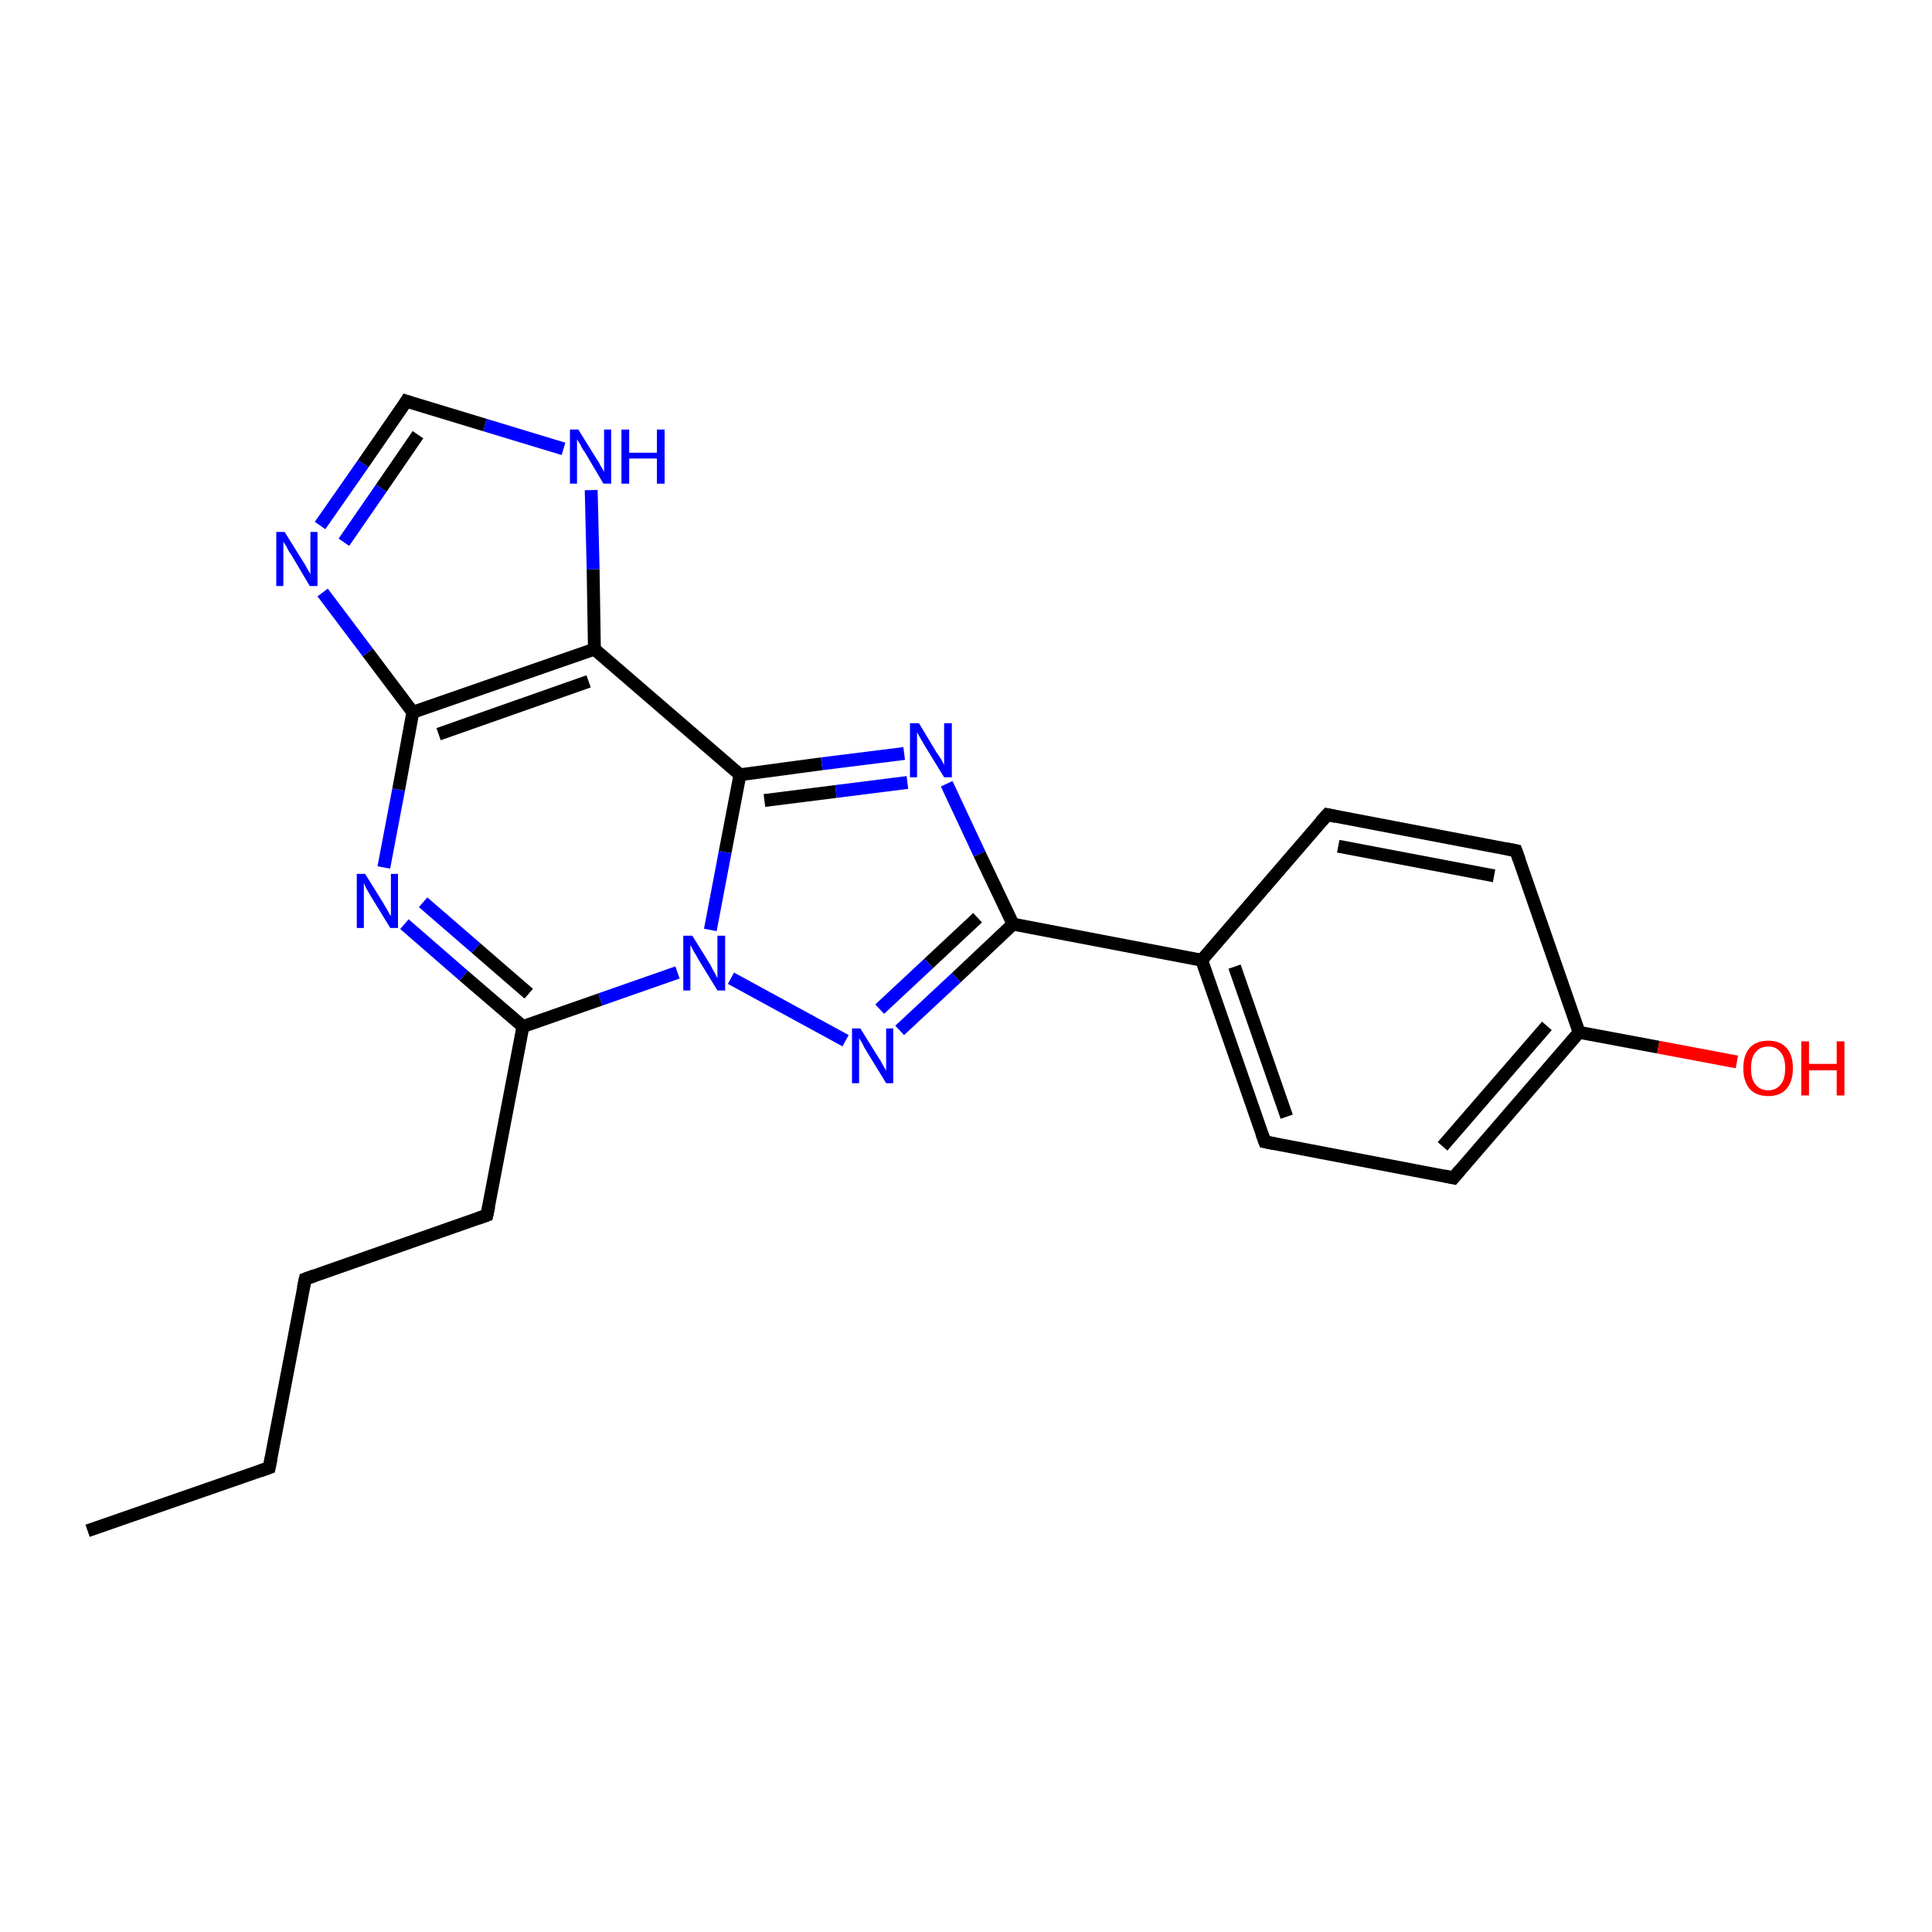 <?xml version='1.0' encoding='iso-8859-1'?>
<svg version='1.1' baseProfile='full'
              xmlns='http://www.w3.org/2000/svg'
                      xmlns:rdkit='http://www.rdkit.org/xml'
                      xmlns:xlink='http://www.w3.org/1999/xlink'
                  xml:space='preserve'
width='300px' height='300px' viewBox='0 0 300 300'>
<!-- END OF HEADER -->
<rect style='opacity:1.0;fill:#FFFFFF;stroke:none' width='300.0' height='300.0' x='0.0' y='0.0'> </rect>
<path class='bond-0 atom-0 atom-1' d='M 13.6,237.7 L 41.8,227.9' style='fill:none;fill-rule:evenodd;stroke:#000000;stroke-width:2.0px;stroke-linecap:butt;stroke-linejoin:miter;stroke-opacity:1' />
<path class='bond-1 atom-1 atom-2' d='M 41.8,227.9 L 47.4,198.6' style='fill:none;fill-rule:evenodd;stroke:#000000;stroke-width:2.0px;stroke-linecap:butt;stroke-linejoin:miter;stroke-opacity:1' />
<path class='bond-2 atom-2 atom-3' d='M 47.4,198.6 L 75.6,188.7' style='fill:none;fill-rule:evenodd;stroke:#000000;stroke-width:2.0px;stroke-linecap:butt;stroke-linejoin:miter;stroke-opacity:1' />
<path class='bond-3 atom-3 atom-4' d='M 75.6,188.7 L 81.2,159.4' style='fill:none;fill-rule:evenodd;stroke:#000000;stroke-width:2.0px;stroke-linecap:butt;stroke-linejoin:miter;stroke-opacity:1' />
<path class='bond-4 atom-4 atom-5' d='M 81.2,159.4 L 72.0,151.5' style='fill:none;fill-rule:evenodd;stroke:#000000;stroke-width:2.0px;stroke-linecap:butt;stroke-linejoin:miter;stroke-opacity:1' />
<path class='bond-4 atom-4 atom-5' d='M 72.0,151.5 L 62.8,143.5' style='fill:none;fill-rule:evenodd;stroke:#0000FF;stroke-width:2.0px;stroke-linecap:butt;stroke-linejoin:miter;stroke-opacity:1' />
<path class='bond-4 atom-4 atom-5' d='M 82.1,154.3 L 73.9,147.2' style='fill:none;fill-rule:evenodd;stroke:#000000;stroke-width:2.0px;stroke-linecap:butt;stroke-linejoin:miter;stroke-opacity:1' />
<path class='bond-4 atom-4 atom-5' d='M 73.9,147.2 L 65.7,140.1' style='fill:none;fill-rule:evenodd;stroke:#0000FF;stroke-width:2.0px;stroke-linecap:butt;stroke-linejoin:miter;stroke-opacity:1' />
<path class='bond-5 atom-5 atom-6' d='M 59.6,134.7 L 61.9,122.6' style='fill:none;fill-rule:evenodd;stroke:#0000FF;stroke-width:2.0px;stroke-linecap:butt;stroke-linejoin:miter;stroke-opacity:1' />
<path class='bond-5 atom-5 atom-6' d='M 61.9,122.6 L 64.1,110.6' style='fill:none;fill-rule:evenodd;stroke:#000000;stroke-width:2.0px;stroke-linecap:butt;stroke-linejoin:miter;stroke-opacity:1' />
<path class='bond-6 atom-6 atom-7' d='M 64.1,110.6 L 57.1,101.3' style='fill:none;fill-rule:evenodd;stroke:#000000;stroke-width:2.0px;stroke-linecap:butt;stroke-linejoin:miter;stroke-opacity:1' />
<path class='bond-6 atom-6 atom-7' d='M 57.1,101.3 L 50.1,92.0' style='fill:none;fill-rule:evenodd;stroke:#0000FF;stroke-width:2.0px;stroke-linecap:butt;stroke-linejoin:miter;stroke-opacity:1' />
<path class='bond-7 atom-7 atom-8' d='M 49.7,81.6 L 56.4,72.0' style='fill:none;fill-rule:evenodd;stroke:#0000FF;stroke-width:2.0px;stroke-linecap:butt;stroke-linejoin:miter;stroke-opacity:1' />
<path class='bond-7 atom-7 atom-8' d='M 56.4,72.0 L 63.1,62.3' style='fill:none;fill-rule:evenodd;stroke:#000000;stroke-width:2.0px;stroke-linecap:butt;stroke-linejoin:miter;stroke-opacity:1' />
<path class='bond-7 atom-7 atom-8' d='M 53.4,84.2 L 59.2,75.8' style='fill:none;fill-rule:evenodd;stroke:#0000FF;stroke-width:2.0px;stroke-linecap:butt;stroke-linejoin:miter;stroke-opacity:1' />
<path class='bond-7 atom-7 atom-8' d='M 59.2,75.8 L 64.9,67.5' style='fill:none;fill-rule:evenodd;stroke:#000000;stroke-width:2.0px;stroke-linecap:butt;stroke-linejoin:miter;stroke-opacity:1' />
<path class='bond-8 atom-8 atom-9' d='M 63.1,62.3 L 75.3,66.0' style='fill:none;fill-rule:evenodd;stroke:#000000;stroke-width:2.0px;stroke-linecap:butt;stroke-linejoin:miter;stroke-opacity:1' />
<path class='bond-8 atom-8 atom-9' d='M 75.3,66.0 L 87.5,69.7' style='fill:none;fill-rule:evenodd;stroke:#0000FF;stroke-width:2.0px;stroke-linecap:butt;stroke-linejoin:miter;stroke-opacity:1' />
<path class='bond-9 atom-9 atom-10' d='M 91.8,76.1 L 92.1,88.4' style='fill:none;fill-rule:evenodd;stroke:#0000FF;stroke-width:2.0px;stroke-linecap:butt;stroke-linejoin:miter;stroke-opacity:1' />
<path class='bond-9 atom-9 atom-10' d='M 92.1,88.4 L 92.3,100.8' style='fill:none;fill-rule:evenodd;stroke:#000000;stroke-width:2.0px;stroke-linecap:butt;stroke-linejoin:miter;stroke-opacity:1' />
<path class='bond-10 atom-10 atom-11' d='M 92.3,100.8 L 114.9,120.3' style='fill:none;fill-rule:evenodd;stroke:#000000;stroke-width:2.0px;stroke-linecap:butt;stroke-linejoin:miter;stroke-opacity:1' />
<path class='bond-11 atom-11 atom-12' d='M 114.9,120.3 L 127.6,118.6' style='fill:none;fill-rule:evenodd;stroke:#000000;stroke-width:2.0px;stroke-linecap:butt;stroke-linejoin:miter;stroke-opacity:1' />
<path class='bond-11 atom-11 atom-12' d='M 127.6,118.6 L 140.4,117.0' style='fill:none;fill-rule:evenodd;stroke:#0000FF;stroke-width:2.0px;stroke-linecap:butt;stroke-linejoin:miter;stroke-opacity:1' />
<path class='bond-11 atom-11 atom-12' d='M 118.7,124.3 L 129.8,122.9' style='fill:none;fill-rule:evenodd;stroke:#000000;stroke-width:2.0px;stroke-linecap:butt;stroke-linejoin:miter;stroke-opacity:1' />
<path class='bond-11 atom-11 atom-12' d='M 129.8,122.9 L 140.9,121.5' style='fill:none;fill-rule:evenodd;stroke:#0000FF;stroke-width:2.0px;stroke-linecap:butt;stroke-linejoin:miter;stroke-opacity:1' />
<path class='bond-12 atom-12 atom-13' d='M 147.0,121.7 L 152.1,132.6' style='fill:none;fill-rule:evenodd;stroke:#0000FF;stroke-width:2.0px;stroke-linecap:butt;stroke-linejoin:miter;stroke-opacity:1' />
<path class='bond-12 atom-12 atom-13' d='M 152.1,132.6 L 157.3,143.5' style='fill:none;fill-rule:evenodd;stroke:#000000;stroke-width:2.0px;stroke-linecap:butt;stroke-linejoin:miter;stroke-opacity:1' />
<path class='bond-13 atom-13 atom-14' d='M 157.3,143.5 L 148.5,151.8' style='fill:none;fill-rule:evenodd;stroke:#000000;stroke-width:2.0px;stroke-linecap:butt;stroke-linejoin:miter;stroke-opacity:1' />
<path class='bond-13 atom-13 atom-14' d='M 148.5,151.8 L 139.7,160.0' style='fill:none;fill-rule:evenodd;stroke:#0000FF;stroke-width:2.0px;stroke-linecap:butt;stroke-linejoin:miter;stroke-opacity:1' />
<path class='bond-13 atom-13 atom-14' d='M 151.8,142.5 L 144.2,149.6' style='fill:none;fill-rule:evenodd;stroke:#000000;stroke-width:2.0px;stroke-linecap:butt;stroke-linejoin:miter;stroke-opacity:1' />
<path class='bond-13 atom-13 atom-14' d='M 144.2,149.6 L 136.6,156.7' style='fill:none;fill-rule:evenodd;stroke:#0000FF;stroke-width:2.0px;stroke-linecap:butt;stroke-linejoin:miter;stroke-opacity:1' />
<path class='bond-14 atom-14 atom-15' d='M 131.3,161.6 L 113.5,151.9' style='fill:none;fill-rule:evenodd;stroke:#0000FF;stroke-width:2.0px;stroke-linecap:butt;stroke-linejoin:miter;stroke-opacity:1' />
<path class='bond-15 atom-13 atom-16' d='M 157.3,143.5 L 186.6,149.1' style='fill:none;fill-rule:evenodd;stroke:#000000;stroke-width:2.0px;stroke-linecap:butt;stroke-linejoin:miter;stroke-opacity:1' />
<path class='bond-16 atom-16 atom-17' d='M 186.6,149.1 L 196.4,177.3' style='fill:none;fill-rule:evenodd;stroke:#000000;stroke-width:2.0px;stroke-linecap:butt;stroke-linejoin:miter;stroke-opacity:1' />
<path class='bond-16 atom-16 atom-17' d='M 191.7,150.1 L 199.8,173.4' style='fill:none;fill-rule:evenodd;stroke:#000000;stroke-width:2.0px;stroke-linecap:butt;stroke-linejoin:miter;stroke-opacity:1' />
<path class='bond-17 atom-17 atom-18' d='M 196.4,177.3 L 225.7,182.9' style='fill:none;fill-rule:evenodd;stroke:#000000;stroke-width:2.0px;stroke-linecap:butt;stroke-linejoin:miter;stroke-opacity:1' />
<path class='bond-18 atom-18 atom-19' d='M 225.7,182.9 L 245.2,160.3' style='fill:none;fill-rule:evenodd;stroke:#000000;stroke-width:2.0px;stroke-linecap:butt;stroke-linejoin:miter;stroke-opacity:1' />
<path class='bond-18 atom-18 atom-19' d='M 224.0,178.0 L 240.2,159.3' style='fill:none;fill-rule:evenodd;stroke:#000000;stroke-width:2.0px;stroke-linecap:butt;stroke-linejoin:miter;stroke-opacity:1' />
<path class='bond-19 atom-19 atom-20' d='M 245.2,160.3 L 257.5,162.6' style='fill:none;fill-rule:evenodd;stroke:#000000;stroke-width:2.0px;stroke-linecap:butt;stroke-linejoin:miter;stroke-opacity:1' />
<path class='bond-19 atom-19 atom-20' d='M 257.5,162.6 L 269.7,164.9' style='fill:none;fill-rule:evenodd;stroke:#FF0000;stroke-width:2.0px;stroke-linecap:butt;stroke-linejoin:miter;stroke-opacity:1' />
<path class='bond-20 atom-19 atom-21' d='M 245.2,160.3 L 235.4,132.1' style='fill:none;fill-rule:evenodd;stroke:#000000;stroke-width:2.0px;stroke-linecap:butt;stroke-linejoin:miter;stroke-opacity:1' />
<path class='bond-21 atom-21 atom-22' d='M 235.4,132.1 L 206.1,126.5' style='fill:none;fill-rule:evenodd;stroke:#000000;stroke-width:2.0px;stroke-linecap:butt;stroke-linejoin:miter;stroke-opacity:1' />
<path class='bond-21 atom-21 atom-22' d='M 232.0,136.0 L 207.8,131.4' style='fill:none;fill-rule:evenodd;stroke:#000000;stroke-width:2.0px;stroke-linecap:butt;stroke-linejoin:miter;stroke-opacity:1' />
<path class='bond-22 atom-15 atom-4' d='M 105.2,151.0 L 93.2,155.2' style='fill:none;fill-rule:evenodd;stroke:#0000FF;stroke-width:2.0px;stroke-linecap:butt;stroke-linejoin:miter;stroke-opacity:1' />
<path class='bond-22 atom-15 atom-4' d='M 93.2,155.2 L 81.2,159.4' style='fill:none;fill-rule:evenodd;stroke:#000000;stroke-width:2.0px;stroke-linecap:butt;stroke-linejoin:miter;stroke-opacity:1' />
<path class='bond-23 atom-22 atom-16' d='M 206.1,126.5 L 186.6,149.1' style='fill:none;fill-rule:evenodd;stroke:#000000;stroke-width:2.0px;stroke-linecap:butt;stroke-linejoin:miter;stroke-opacity:1' />
<path class='bond-24 atom-10 atom-6' d='M 92.3,100.8 L 64.1,110.6' style='fill:none;fill-rule:evenodd;stroke:#000000;stroke-width:2.0px;stroke-linecap:butt;stroke-linejoin:miter;stroke-opacity:1' />
<path class='bond-24 atom-10 atom-6' d='M 91.4,105.8 L 68.1,114.0' style='fill:none;fill-rule:evenodd;stroke:#000000;stroke-width:2.0px;stroke-linecap:butt;stroke-linejoin:miter;stroke-opacity:1' />
<path class='bond-25 atom-15 atom-11' d='M 110.3,144.4 L 112.6,132.3' style='fill:none;fill-rule:evenodd;stroke:#0000FF;stroke-width:2.0px;stroke-linecap:butt;stroke-linejoin:miter;stroke-opacity:1' />
<path class='bond-25 atom-15 atom-11' d='M 112.6,132.3 L 114.9,120.3' style='fill:none;fill-rule:evenodd;stroke:#000000;stroke-width:2.0px;stroke-linecap:butt;stroke-linejoin:miter;stroke-opacity:1' />
<path d='M 40.4,228.4 L 41.8,227.9 L 42.1,226.4' style='fill:none;stroke:#000000;stroke-width:2.0px;stroke-linecap:butt;stroke-linejoin:miter;stroke-opacity:1;' />
<path d='M 47.1,200.0 L 47.4,198.6 L 48.8,198.1' style='fill:none;stroke:#000000;stroke-width:2.0px;stroke-linecap:butt;stroke-linejoin:miter;stroke-opacity:1;' />
<path d='M 74.2,189.2 L 75.6,188.7 L 75.9,187.3' style='fill:none;stroke:#000000;stroke-width:2.0px;stroke-linecap:butt;stroke-linejoin:miter;stroke-opacity:1;' />
<path d='M 62.8,62.8 L 63.1,62.3 L 63.7,62.5' style='fill:none;stroke:#000000;stroke-width:2.0px;stroke-linecap:butt;stroke-linejoin:miter;stroke-opacity:1;' />
<path d='M 195.9,175.9 L 196.4,177.3 L 197.9,177.6' style='fill:none;stroke:#000000;stroke-width:2.0px;stroke-linecap:butt;stroke-linejoin:miter;stroke-opacity:1;' />
<path d='M 224.3,182.6 L 225.7,182.9 L 226.7,181.7' style='fill:none;stroke:#000000;stroke-width:2.0px;stroke-linecap:butt;stroke-linejoin:miter;stroke-opacity:1;' />
<path d='M 235.9,133.5 L 235.4,132.1 L 233.9,131.8' style='fill:none;stroke:#000000;stroke-width:2.0px;stroke-linecap:butt;stroke-linejoin:miter;stroke-opacity:1;' />
<path d='M 207.5,126.8 L 206.1,126.5 L 205.1,127.6' style='fill:none;stroke:#000000;stroke-width:2.0px;stroke-linecap:butt;stroke-linejoin:miter;stroke-opacity:1;' />
<path class='atom-5' d='M 56.7 135.7
L 59.5 140.2
Q 59.7 140.6, 60.2 141.4
Q 60.6 142.2, 60.7 142.2
L 60.7 135.7
L 61.8 135.7
L 61.8 144.1
L 60.6 144.1
L 57.6 139.2
Q 57.3 138.7, 56.9 138.0
Q 56.6 137.4, 56.5 137.1
L 56.5 144.1
L 55.4 144.1
L 55.4 135.7
L 56.7 135.7
' fill='#0000FF'/>
<path class='atom-7' d='M 44.2 82.6
L 47.0 87.1
Q 47.3 87.5, 47.7 88.3
Q 48.2 89.1, 48.2 89.2
L 48.2 82.6
L 49.3 82.6
L 49.3 91.0
L 48.1 91.0
L 45.2 86.1
Q 44.8 85.6, 44.5 84.9
Q 44.1 84.3, 44.0 84.1
L 44.0 91.0
L 42.9 91.0
L 42.9 82.6
L 44.2 82.6
' fill='#0000FF'/>
<path class='atom-9' d='M 89.8 66.7
L 92.6 71.2
Q 92.9 71.6, 93.3 72.4
Q 93.8 73.2, 93.8 73.3
L 93.8 66.7
L 94.9 66.7
L 94.9 75.1
L 93.7 75.1
L 90.8 70.2
Q 90.4 69.7, 90.1 69.0
Q 89.7 68.4, 89.6 68.2
L 89.6 75.1
L 88.5 75.1
L 88.5 66.7
L 89.8 66.7
' fill='#0000FF'/>
<path class='atom-9' d='M 96.5 66.7
L 97.7 66.7
L 97.7 70.3
L 102.0 70.3
L 102.0 66.7
L 103.2 66.7
L 103.2 75.1
L 102.0 75.1
L 102.0 71.2
L 97.7 71.2
L 97.7 75.1
L 96.5 75.1
L 96.5 66.7
' fill='#0000FF'/>
<path class='atom-12' d='M 142.7 112.3
L 145.4 116.8
Q 145.7 117.2, 146.2 118.0
Q 146.6 118.8, 146.6 118.8
L 146.6 112.3
L 147.8 112.3
L 147.8 120.7
L 146.6 120.7
L 143.6 115.8
Q 143.3 115.3, 142.9 114.6
Q 142.5 113.9, 142.4 113.7
L 142.4 120.7
L 141.3 120.7
L 141.3 112.3
L 142.7 112.3
' fill='#0000FF'/>
<path class='atom-14' d='M 133.6 159.7
L 136.4 164.2
Q 136.7 164.6, 137.1 165.4
Q 137.6 166.2, 137.6 166.3
L 137.6 159.7
L 138.7 159.7
L 138.7 168.2
L 137.6 168.2
L 134.6 163.3
Q 134.2 162.7, 133.9 162.0
Q 133.5 161.4, 133.4 161.2
L 133.4 168.2
L 132.3 168.2
L 132.3 159.7
L 133.6 159.7
' fill='#0000FF'/>
<path class='atom-15' d='M 107.5 145.3
L 110.3 149.8
Q 110.5 150.3, 111.0 151.1
Q 111.4 151.9, 111.4 151.9
L 111.4 145.3
L 112.6 145.3
L 112.6 153.8
L 111.4 153.8
L 108.4 148.9
Q 108.1 148.3, 107.7 147.7
Q 107.4 147.0, 107.2 146.8
L 107.2 153.8
L 106.1 153.8
L 106.1 145.3
L 107.5 145.3
' fill='#0000FF'/>
<path class='atom-20' d='M 270.7 165.9
Q 270.7 163.8, 271.7 162.7
Q 272.7 161.6, 274.6 161.6
Q 276.4 161.6, 277.4 162.7
Q 278.4 163.8, 278.4 165.9
Q 278.4 167.9, 277.4 169.1
Q 276.4 170.2, 274.6 170.2
Q 272.7 170.2, 271.7 169.1
Q 270.7 167.9, 270.7 165.9
M 274.6 169.3
Q 275.8 169.3, 276.5 168.4
Q 277.2 167.6, 277.2 165.9
Q 277.2 164.2, 276.5 163.4
Q 275.8 162.5, 274.6 162.5
Q 273.3 162.5, 272.6 163.4
Q 271.9 164.2, 271.9 165.9
Q 271.9 167.6, 272.6 168.4
Q 273.3 169.3, 274.6 169.3
' fill='#FF0000'/>
<path class='atom-20' d='M 279.7 161.7
L 280.9 161.7
L 280.9 165.2
L 285.2 165.2
L 285.2 161.7
L 286.4 161.7
L 286.4 170.1
L 285.2 170.1
L 285.2 166.2
L 280.9 166.2
L 280.9 170.1
L 279.7 170.1
L 279.7 161.7
' fill='#FF0000'/>
</svg>
